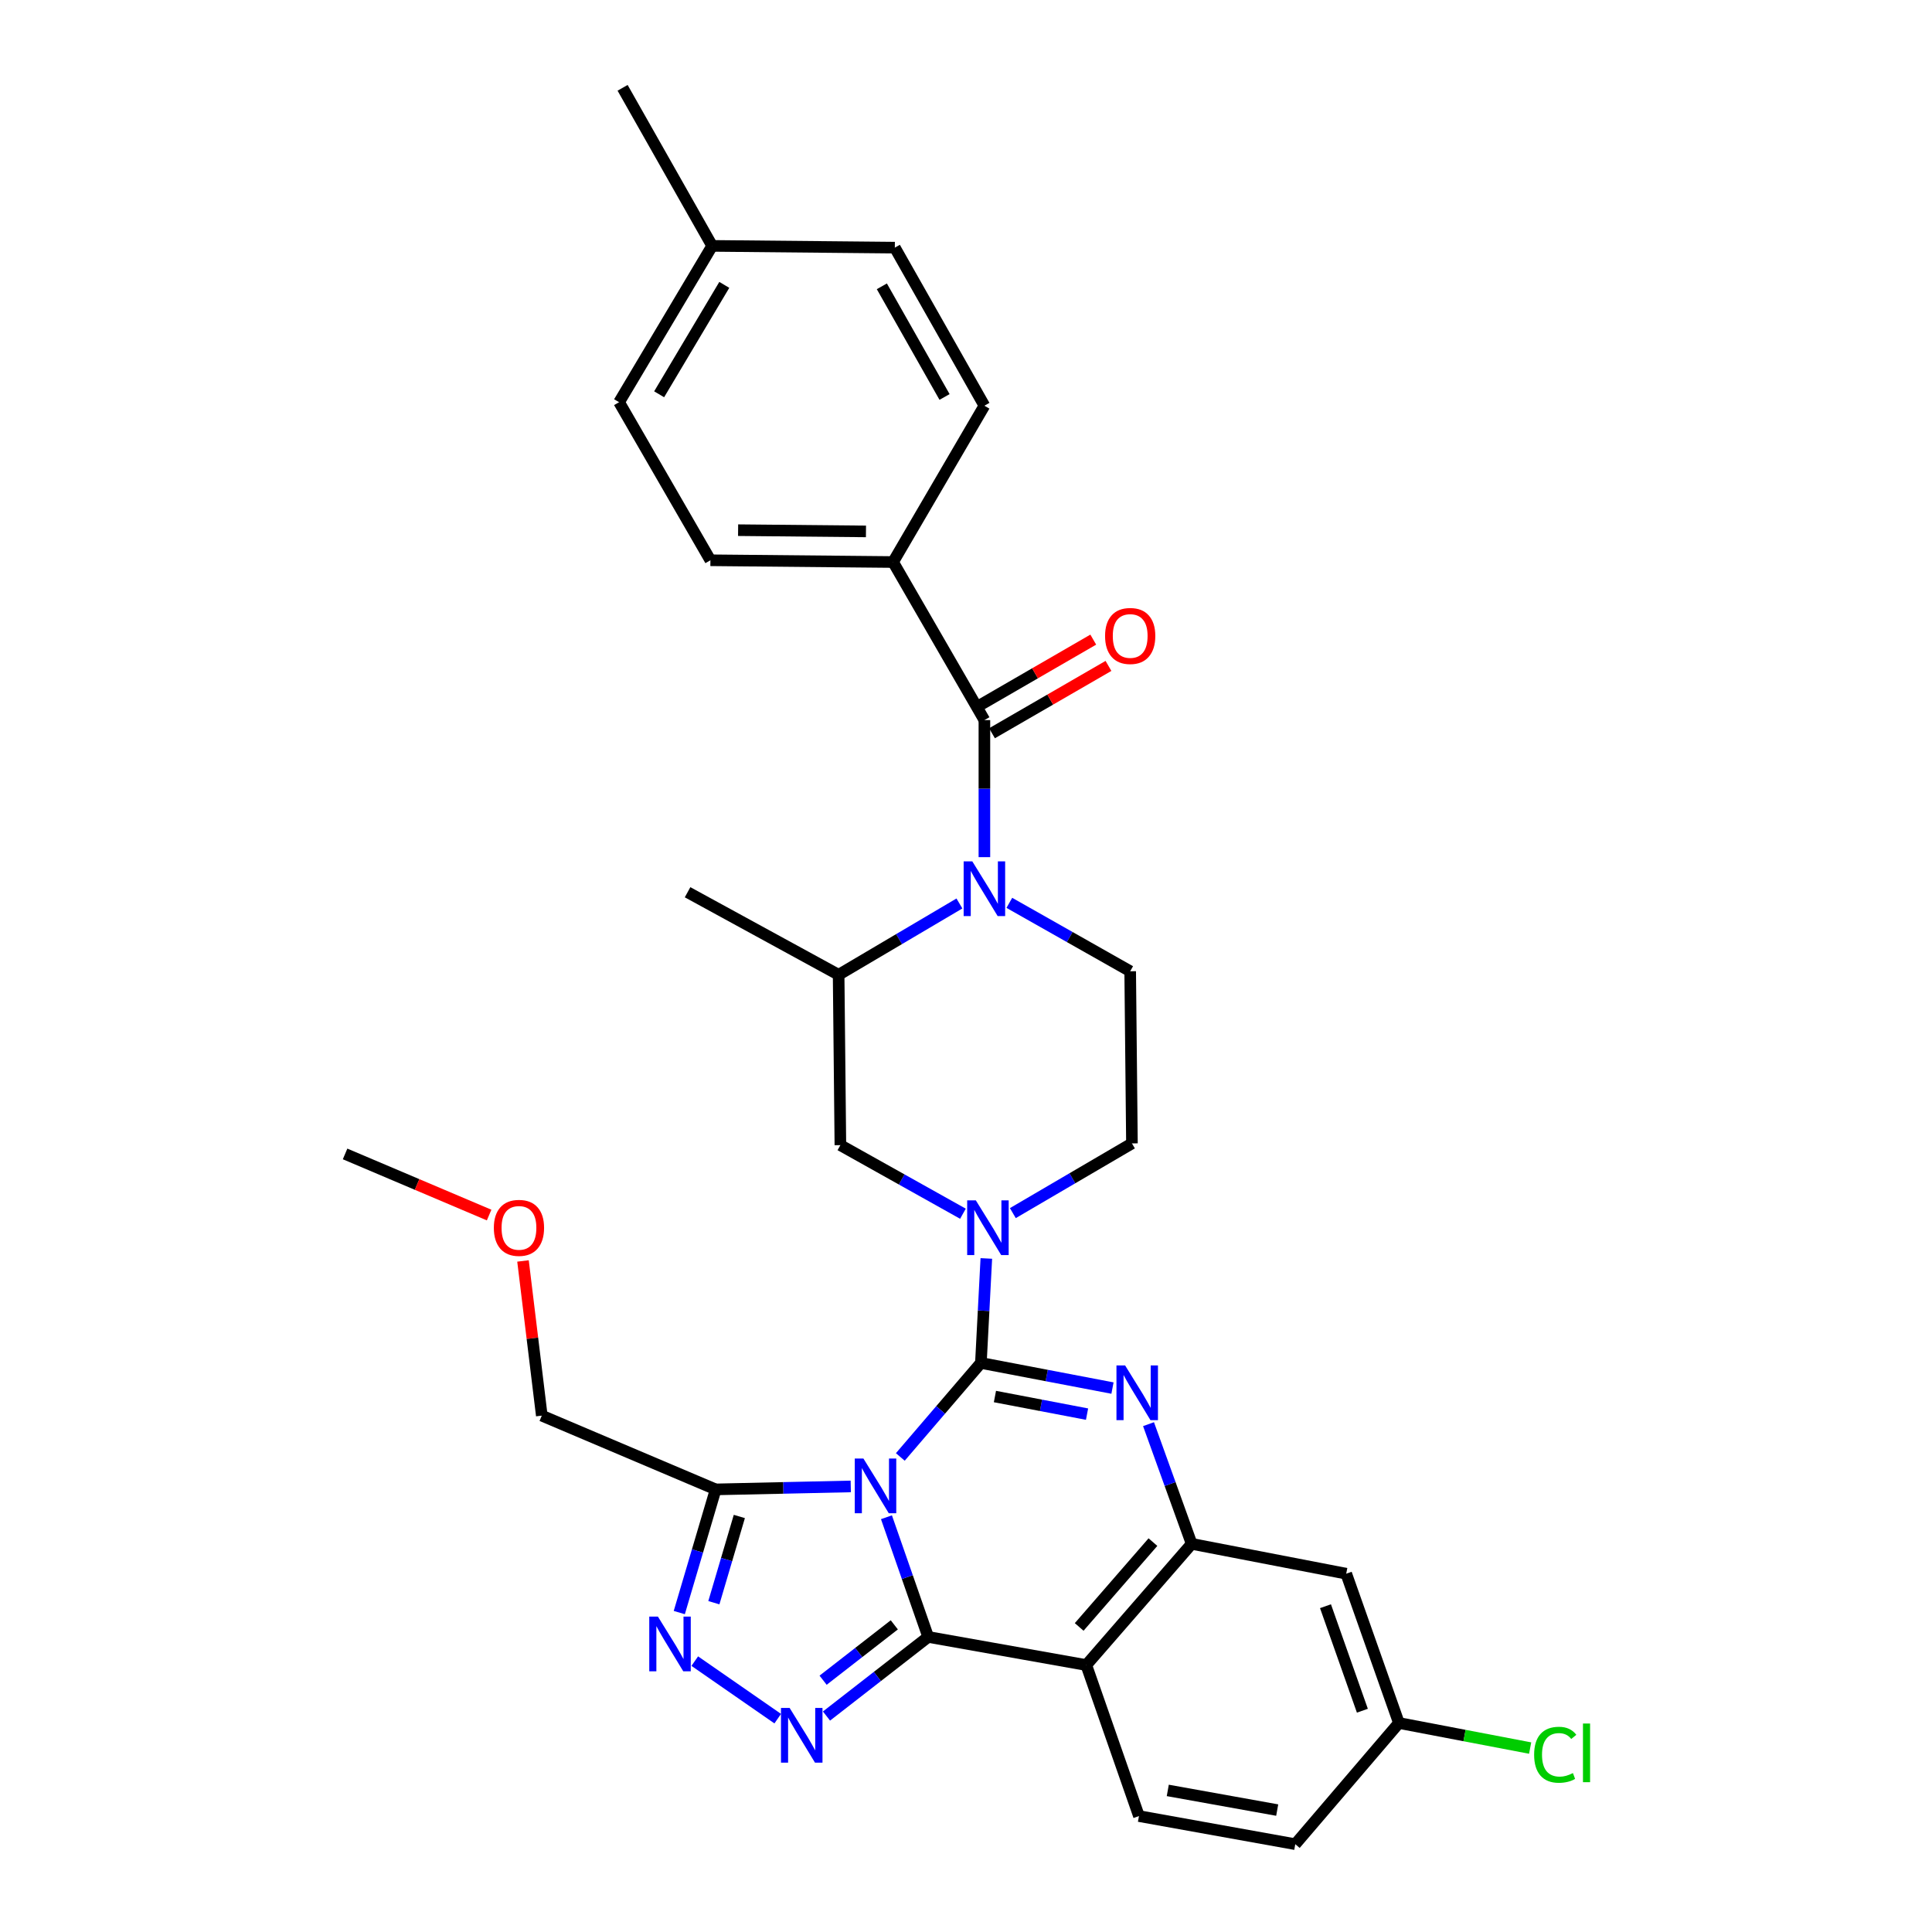 <?xml version='1.0' encoding='iso-8859-1'?>
<svg version='1.1' baseProfile='full'
              xmlns='http://www.w3.org/2000/svg'
                      xmlns:rdkit='http://www.rdkit.org/xml'
                      xmlns:xlink='http://www.w3.org/1999/xlink'
                  xml:space='preserve'
width='1000px' height='1000px' viewBox='0 0 1000 1000'>
<!-- END OF HEADER -->
<rect style='opacity:1.0;fill:#FFFFFF;stroke:none' width='1000' height='1000' x='0' y='0'> </rect>
<path class='bond-0' d='M 462.255,290.905 L 367.708,289.997' style='fill:none;fill-rule:evenodd;stroke:#000000;stroke-width:6px;stroke-linecap:butt;stroke-linejoin:miter;stroke-opacity:1' />
<path class='bond-0' d='M 448.224,275.054 L 382.041,274.418' style='fill:none;fill-rule:evenodd;stroke:#000000;stroke-width:6px;stroke-linecap:butt;stroke-linejoin:miter;stroke-opacity:1' />
<path class='bond-1' d='M 462.255,290.905 L 509.524,209.996' style='fill:none;fill-rule:evenodd;stroke:#000000;stroke-width:6px;stroke-linecap:butt;stroke-linejoin:miter;stroke-opacity:1' />
<path class='bond-2' d='M 462.255,290.905 L 509.524,372.73' style='fill:none;fill-rule:evenodd;stroke:#000000;stroke-width:6px;stroke-linecap:butt;stroke-linejoin:miter;stroke-opacity:1' />
<path class='bond-3' d='M 496.593,467.638 L 465.332,486.093' style='fill:none;fill-rule:evenodd;stroke:#0000FF;stroke-width:6px;stroke-linecap:butt;stroke-linejoin:miter;stroke-opacity:1' />
<path class='bond-3' d='M 465.332,486.093 L 434.072,504.549' style='fill:none;fill-rule:evenodd;stroke:#000000;stroke-width:6px;stroke-linecap:butt;stroke-linejoin:miter;stroke-opacity:1' />
<path class='bond-4' d='M 509.524,443.662 L 509.524,408.196' style='fill:none;fill-rule:evenodd;stroke:#0000FF;stroke-width:6px;stroke-linecap:butt;stroke-linejoin:miter;stroke-opacity:1' />
<path class='bond-4' d='M 509.524,408.196 L 509.524,372.73' style='fill:none;fill-rule:evenodd;stroke:#000000;stroke-width:6px;stroke-linecap:butt;stroke-linejoin:miter;stroke-opacity:1' />
<path class='bond-5' d='M 522.431,467.311 L 553.708,485.018' style='fill:none;fill-rule:evenodd;stroke:#0000FF;stroke-width:6px;stroke-linecap:butt;stroke-linejoin:miter;stroke-opacity:1' />
<path class='bond-5' d='M 553.708,485.018 L 584.984,502.724' style='fill:none;fill-rule:evenodd;stroke:#000000;stroke-width:6px;stroke-linecap:butt;stroke-linejoin:miter;stroke-opacity:1' />
<path class='bond-6' d='M 513.457,379.533 L 543.598,362.103' style='fill:none;fill-rule:evenodd;stroke:#000000;stroke-width:6px;stroke-linecap:butt;stroke-linejoin:miter;stroke-opacity:1' />
<path class='bond-6' d='M 543.598,362.103 L 573.739,344.674' style='fill:none;fill-rule:evenodd;stroke:#FF0000;stroke-width:6px;stroke-linecap:butt;stroke-linejoin:miter;stroke-opacity:1' />
<path class='bond-6' d='M 505.59,365.928 L 535.731,348.499' style='fill:none;fill-rule:evenodd;stroke:#000000;stroke-width:6px;stroke-linecap:butt;stroke-linejoin:miter;stroke-opacity:1' />
<path class='bond-6' d='M 535.731,348.499 L 565.872,331.069' style='fill:none;fill-rule:evenodd;stroke:#FF0000;stroke-width:6px;stroke-linecap:butt;stroke-linejoin:miter;stroke-opacity:1' />
<path class='bond-7' d='M 367.708,289.997 L 320.44,208.18' style='fill:none;fill-rule:evenodd;stroke:#000000;stroke-width:6px;stroke-linecap:butt;stroke-linejoin:miter;stroke-opacity:1' />
<path class='bond-8' d='M 509.524,209.996 L 463.163,128.179' style='fill:none;fill-rule:evenodd;stroke:#000000;stroke-width:6px;stroke-linecap:butt;stroke-linejoin:miter;stroke-opacity:1' />
<path class='bond-8' d='M 488.896,205.471 L 456.444,148.2' style='fill:none;fill-rule:evenodd;stroke:#000000;stroke-width:6px;stroke-linecap:butt;stroke-linejoin:miter;stroke-opacity:1' />
<path class='bond-9' d='M 562.258,861.824 L 589.524,940' style='fill:none;fill-rule:evenodd;stroke:#000000;stroke-width:6px;stroke-linecap:butt;stroke-linejoin:miter;stroke-opacity:1' />
<path class='bond-10' d='M 562.258,861.824 L 616.8,799.093' style='fill:none;fill-rule:evenodd;stroke:#000000;stroke-width:6px;stroke-linecap:butt;stroke-linejoin:miter;stroke-opacity:1' />
<path class='bond-10' d='M 558.579,842.103 L 596.759,798.191' style='fill:none;fill-rule:evenodd;stroke:#000000;stroke-width:6px;stroke-linecap:butt;stroke-linejoin:miter;stroke-opacity:1' />
<path class='bond-11' d='M 562.258,861.824 L 480.432,847.278' style='fill:none;fill-rule:evenodd;stroke:#000000;stroke-width:6px;stroke-linecap:butt;stroke-linejoin:miter;stroke-opacity:1' />
<path class='bond-12' d='M 616.8,799.093 L 696.8,814.546' style='fill:none;fill-rule:evenodd;stroke:#000000;stroke-width:6px;stroke-linecap:butt;stroke-linejoin:miter;stroke-opacity:1' />
<path class='bond-13' d='M 616.8,799.093 L 605.635,768.119' style='fill:none;fill-rule:evenodd;stroke:#000000;stroke-width:6px;stroke-linecap:butt;stroke-linejoin:miter;stroke-opacity:1' />
<path class='bond-13' d='M 605.635,768.119 L 594.47,737.146' style='fill:none;fill-rule:evenodd;stroke:#0000FF;stroke-width:6px;stroke-linecap:butt;stroke-linejoin:miter;stroke-opacity:1' />
<path class='bond-14' d='M 575.817,718.463 L 541.762,711.959' style='fill:none;fill-rule:evenodd;stroke:#0000FF;stroke-width:6px;stroke-linecap:butt;stroke-linejoin:miter;stroke-opacity:1' />
<path class='bond-14' d='M 541.762,711.959 L 507.708,705.454' style='fill:none;fill-rule:evenodd;stroke:#000000;stroke-width:6px;stroke-linecap:butt;stroke-linejoin:miter;stroke-opacity:1' />
<path class='bond-14' d='M 562.652,731.948 L 538.814,727.395' style='fill:none;fill-rule:evenodd;stroke:#0000FF;stroke-width:6px;stroke-linecap:butt;stroke-linejoin:miter;stroke-opacity:1' />
<path class='bond-14' d='M 538.814,727.395 L 514.976,722.842' style='fill:none;fill-rule:evenodd;stroke:#000000;stroke-width:6px;stroke-linecap:butt;stroke-linejoin:miter;stroke-opacity:1' />
<path class='bond-15' d='M 507.708,705.454 L 486.854,729.786' style='fill:none;fill-rule:evenodd;stroke:#000000;stroke-width:6px;stroke-linecap:butt;stroke-linejoin:miter;stroke-opacity:1' />
<path class='bond-15' d='M 486.854,729.786 L 466.001,754.117' style='fill:none;fill-rule:evenodd;stroke:#0000FF;stroke-width:6px;stroke-linecap:butt;stroke-linejoin:miter;stroke-opacity:1' />
<path class='bond-16' d='M 507.708,705.454 L 509.114,678.413' style='fill:none;fill-rule:evenodd;stroke:#000000;stroke-width:6px;stroke-linecap:butt;stroke-linejoin:miter;stroke-opacity:1' />
<path class='bond-16' d='M 509.114,678.413 L 510.521,651.371' style='fill:none;fill-rule:evenodd;stroke:#0000FF;stroke-width:6px;stroke-linecap:butt;stroke-linejoin:miter;stroke-opacity:1' />
<path class='bond-17' d='M 498.421,628.226 L 466.7,610.478' style='fill:none;fill-rule:evenodd;stroke:#0000FF;stroke-width:6px;stroke-linecap:butt;stroke-linejoin:miter;stroke-opacity:1' />
<path class='bond-17' d='M 466.7,610.478 L 434.98,592.73' style='fill:none;fill-rule:evenodd;stroke:#000000;stroke-width:6px;stroke-linecap:butt;stroke-linejoin:miter;stroke-opacity:1' />
<path class='bond-18' d='M 524.248,627.908 L 555.07,609.865' style='fill:none;fill-rule:evenodd;stroke:#0000FF;stroke-width:6px;stroke-linecap:butt;stroke-linejoin:miter;stroke-opacity:1' />
<path class='bond-18' d='M 555.07,609.865 L 585.892,591.822' style='fill:none;fill-rule:evenodd;stroke:#000000;stroke-width:6px;stroke-linecap:butt;stroke-linejoin:miter;stroke-opacity:1' />
<path class='bond-19' d='M 480.432,847.278 L 469.629,816.301' style='fill:none;fill-rule:evenodd;stroke:#000000;stroke-width:6px;stroke-linecap:butt;stroke-linejoin:miter;stroke-opacity:1' />
<path class='bond-19' d='M 469.629,816.301 L 458.826,785.324' style='fill:none;fill-rule:evenodd;stroke:#0000FF;stroke-width:6px;stroke-linecap:butt;stroke-linejoin:miter;stroke-opacity:1' />
<path class='bond-20' d='M 480.432,847.278 L 454.111,867.75' style='fill:none;fill-rule:evenodd;stroke:#000000;stroke-width:6px;stroke-linecap:butt;stroke-linejoin:miter;stroke-opacity:1' />
<path class='bond-20' d='M 454.111,867.75 L 427.79,888.222' style='fill:none;fill-rule:evenodd;stroke:#0000FF;stroke-width:6px;stroke-linecap:butt;stroke-linejoin:miter;stroke-opacity:1' />
<path class='bond-20' d='M 462.888,841.015 L 444.463,855.345' style='fill:none;fill-rule:evenodd;stroke:#000000;stroke-width:6px;stroke-linecap:butt;stroke-linejoin:miter;stroke-opacity:1' />
<path class='bond-20' d='M 444.463,855.345 L 426.038,869.675' style='fill:none;fill-rule:evenodd;stroke:#0000FF;stroke-width:6px;stroke-linecap:butt;stroke-linejoin:miter;stroke-opacity:1' />
<path class='bond-21' d='M 440.357,769.375 L 405.395,770.142' style='fill:none;fill-rule:evenodd;stroke:#0000FF;stroke-width:6px;stroke-linecap:butt;stroke-linejoin:miter;stroke-opacity:1' />
<path class='bond-21' d='M 405.395,770.142 L 370.432,770.91' style='fill:none;fill-rule:evenodd;stroke:#000000;stroke-width:6px;stroke-linecap:butt;stroke-linejoin:miter;stroke-opacity:1' />
<path class='bond-22' d='M 370.432,770.91 L 361.015,802.787' style='fill:none;fill-rule:evenodd;stroke:#000000;stroke-width:6px;stroke-linecap:butt;stroke-linejoin:miter;stroke-opacity:1' />
<path class='bond-22' d='M 361.015,802.787 L 351.597,834.665' style='fill:none;fill-rule:evenodd;stroke:#0000FF;stroke-width:6px;stroke-linecap:butt;stroke-linejoin:miter;stroke-opacity:1' />
<path class='bond-22' d='M 382.679,784.925 L 376.087,807.24' style='fill:none;fill-rule:evenodd;stroke:#000000;stroke-width:6px;stroke-linecap:butt;stroke-linejoin:miter;stroke-opacity:1' />
<path class='bond-22' d='M 376.087,807.24 L 369.494,829.554' style='fill:none;fill-rule:evenodd;stroke:#0000FF;stroke-width:6px;stroke-linecap:butt;stroke-linejoin:miter;stroke-opacity:1' />
<path class='bond-23' d='M 370.432,770.91 L 280.435,732.73' style='fill:none;fill-rule:evenodd;stroke:#000000;stroke-width:6px;stroke-linecap:butt;stroke-linejoin:miter;stroke-opacity:1' />
<path class='bond-24' d='M 359.612,859.796 L 402.553,889.572' style='fill:none;fill-rule:evenodd;stroke:#0000FF;stroke-width:6px;stroke-linecap:butt;stroke-linejoin:miter;stroke-opacity:1' />
<path class='bond-25' d='M 434.072,504.549 L 434.98,592.73' style='fill:none;fill-rule:evenodd;stroke:#000000;stroke-width:6px;stroke-linecap:butt;stroke-linejoin:miter;stroke-opacity:1' />
<path class='bond-26' d='M 434.072,504.549 L 355.887,461.82' style='fill:none;fill-rule:evenodd;stroke:#000000;stroke-width:6px;stroke-linecap:butt;stroke-linejoin:miter;stroke-opacity:1' />
<path class='bond-27' d='M 584.984,502.724 L 585.892,591.822' style='fill:none;fill-rule:evenodd;stroke:#000000;stroke-width:6px;stroke-linecap:butt;stroke-linejoin:miter;stroke-opacity:1' />
<path class='bond-28' d='M 178.616,597.27 L 215.892,613.088' style='fill:none;fill-rule:evenodd;stroke:#000000;stroke-width:6px;stroke-linecap:butt;stroke-linejoin:miter;stroke-opacity:1' />
<path class='bond-28' d='M 215.892,613.088 L 253.169,628.906' style='fill:none;fill-rule:evenodd;stroke:#FF0000;stroke-width:6px;stroke-linecap:butt;stroke-linejoin:miter;stroke-opacity:1' />
<path class='bond-29' d='M 270.705,652.669 L 275.57,692.699' style='fill:none;fill-rule:evenodd;stroke:#FF0000;stroke-width:6px;stroke-linecap:butt;stroke-linejoin:miter;stroke-opacity:1' />
<path class='bond-29' d='M 275.57,692.699 L 280.435,732.73' style='fill:none;fill-rule:evenodd;stroke:#000000;stroke-width:6px;stroke-linecap:butt;stroke-linejoin:miter;stroke-opacity:1' />
<path class='bond-30' d='M 670.433,954.545 L 724.076,891.823' style='fill:none;fill-rule:evenodd;stroke:#000000;stroke-width:6px;stroke-linecap:butt;stroke-linejoin:miter;stroke-opacity:1' />
<path class='bond-31' d='M 670.433,954.545 L 589.524,940' style='fill:none;fill-rule:evenodd;stroke:#000000;stroke-width:6px;stroke-linecap:butt;stroke-linejoin:miter;stroke-opacity:1' />
<path class='bond-31' d='M 661.078,936.896 L 604.441,926.714' style='fill:none;fill-rule:evenodd;stroke:#000000;stroke-width:6px;stroke-linecap:butt;stroke-linejoin:miter;stroke-opacity:1' />
<path class='bond-32' d='M 724.076,891.823 L 696.8,814.546' style='fill:none;fill-rule:evenodd;stroke:#000000;stroke-width:6px;stroke-linecap:butt;stroke-linejoin:miter;stroke-opacity:1' />
<path class='bond-32' d='M 705.165,885.462 L 686.072,831.368' style='fill:none;fill-rule:evenodd;stroke:#000000;stroke-width:6px;stroke-linecap:butt;stroke-linejoin:miter;stroke-opacity:1' />
<path class='bond-33' d='M 724.076,891.823 L 758.04,898.31' style='fill:none;fill-rule:evenodd;stroke:#000000;stroke-width:6px;stroke-linecap:butt;stroke-linejoin:miter;stroke-opacity:1' />
<path class='bond-33' d='M 758.04,898.31 L 792.005,904.798' style='fill:none;fill-rule:evenodd;stroke:#00CC00;stroke-width:6px;stroke-linecap:butt;stroke-linejoin:miter;stroke-opacity:1' />
<path class='bond-34' d='M 463.163,128.179 L 368.616,127.271' style='fill:none;fill-rule:evenodd;stroke:#000000;stroke-width:6px;stroke-linecap:butt;stroke-linejoin:miter;stroke-opacity:1' />
<path class='bond-35' d='M 320.44,208.18 L 368.616,127.271' style='fill:none;fill-rule:evenodd;stroke:#000000;stroke-width:6px;stroke-linecap:butt;stroke-linejoin:miter;stroke-opacity:1' />
<path class='bond-35' d='M 341.169,204.084 L 374.893,147.448' style='fill:none;fill-rule:evenodd;stroke:#000000;stroke-width:6px;stroke-linecap:butt;stroke-linejoin:miter;stroke-opacity:1' />
<path class='bond-36' d='M 368.616,127.271 L 322.256,45.455' style='fill:none;fill-rule:evenodd;stroke:#000000;stroke-width:6px;stroke-linecap:butt;stroke-linejoin:miter;stroke-opacity:1' />
<path  class='atom-1' d='M 503.264 445.844
L 512.544 460.844
Q 513.464 462.324, 514.944 465.004
Q 516.424 467.684, 516.504 467.844
L 516.504 445.844
L 520.264 445.844
L 520.264 474.164
L 516.384 474.164
L 506.424 457.764
Q 505.264 455.844, 504.024 453.644
Q 502.824 451.444, 502.464 450.764
L 502.464 474.164
L 498.784 474.164
L 498.784 445.844
L 503.264 445.844
' fill='#0000FF'/>
<path  class='atom-3' d='M 571.984 329.174
Q 571.984 322.374, 575.344 318.574
Q 578.704 314.774, 584.984 314.774
Q 591.264 314.774, 594.624 318.574
Q 597.984 322.374, 597.984 329.174
Q 597.984 336.054, 594.584 339.974
Q 591.184 343.854, 584.984 343.854
Q 578.744 343.854, 575.344 339.974
Q 571.984 336.094, 571.984 329.174
M 584.984 340.654
Q 589.304 340.654, 591.624 337.774
Q 593.984 334.854, 593.984 329.174
Q 593.984 323.614, 591.624 320.814
Q 589.304 317.974, 584.984 317.974
Q 580.664 317.974, 578.304 320.774
Q 575.984 323.574, 575.984 329.174
Q 575.984 334.894, 578.304 337.774
Q 580.664 340.654, 584.984 340.654
' fill='#FF0000'/>
<path  class='atom-8' d='M 582.356 706.748
L 591.636 721.748
Q 592.556 723.228, 594.036 725.908
Q 595.516 728.588, 595.596 728.748
L 595.596 706.748
L 599.356 706.748
L 599.356 735.068
L 595.476 735.068
L 585.516 718.668
Q 584.356 716.748, 583.116 714.548
Q 581.916 712.348, 581.556 711.668
L 581.556 735.068
L 577.876 735.068
L 577.876 706.748
L 582.356 706.748
' fill='#0000FF'/>
<path  class='atom-10' d='M 505.088 621.299
L 514.368 636.299
Q 515.288 637.779, 516.768 640.459
Q 518.248 643.139, 518.328 643.299
L 518.328 621.299
L 522.088 621.299
L 522.088 649.619
L 518.208 649.619
L 508.248 633.219
Q 507.088 631.299, 505.848 629.099
Q 504.648 626.899, 504.288 626.219
L 504.288 649.619
L 500.608 649.619
L 500.608 621.299
L 505.088 621.299
' fill='#0000FF'/>
<path  class='atom-12' d='M 446.906 754.933
L 456.186 769.933
Q 457.106 771.413, 458.586 774.093
Q 460.066 776.773, 460.146 776.933
L 460.146 754.933
L 463.906 754.933
L 463.906 783.253
L 460.026 783.253
L 450.066 766.853
Q 448.906 764.933, 447.666 762.733
Q 446.466 760.533, 446.106 759.853
L 446.106 783.253
L 442.426 783.253
L 442.426 754.933
L 446.906 754.933
' fill='#0000FF'/>
<path  class='atom-14' d='M 340.538 836.75
L 349.818 851.75
Q 350.738 853.23, 352.218 855.91
Q 353.698 858.59, 353.778 858.75
L 353.778 836.75
L 357.538 836.75
L 357.538 865.07
L 353.658 865.07
L 343.698 848.67
Q 342.538 846.75, 341.298 844.55
Q 340.098 842.35, 339.738 841.67
L 339.738 865.07
L 336.058 865.07
L 336.058 836.75
L 340.538 836.75
' fill='#0000FF'/>
<path  class='atom-15' d='M 408.717 884.028
L 417.997 899.028
Q 418.917 900.508, 420.397 903.188
Q 421.877 905.868, 421.957 906.028
L 421.957 884.028
L 425.717 884.028
L 425.717 912.348
L 421.837 912.348
L 411.877 895.948
Q 410.717 894.028, 409.477 891.828
Q 408.277 889.628, 407.917 888.948
L 407.917 912.348
L 404.237 912.348
L 404.237 884.028
L 408.717 884.028
' fill='#0000FF'/>
<path  class='atom-20' d='M 255.613 635.539
Q 255.613 628.739, 258.973 624.939
Q 262.333 621.139, 268.613 621.139
Q 274.893 621.139, 278.253 624.939
Q 281.613 628.739, 281.613 635.539
Q 281.613 642.419, 278.213 646.339
Q 274.813 650.219, 268.613 650.219
Q 262.373 650.219, 258.973 646.339
Q 255.613 642.459, 255.613 635.539
M 268.613 647.019
Q 272.933 647.019, 275.253 644.139
Q 277.613 641.219, 277.613 635.539
Q 277.613 629.979, 275.253 627.179
Q 272.933 624.339, 268.613 624.339
Q 264.293 624.339, 261.933 627.139
Q 259.613 629.939, 259.613 635.539
Q 259.613 641.259, 261.933 644.139
Q 264.293 647.019, 268.613 647.019
' fill='#FF0000'/>
<path  class='atom-26' d='M 794.064 908.257
Q 794.064 901.217, 797.344 897.537
Q 800.664 893.817, 806.944 893.817
Q 812.784 893.817, 815.904 897.937
L 813.264 900.097
Q 810.984 897.097, 806.944 897.097
Q 802.664 897.097, 800.384 899.977
Q 798.144 902.817, 798.144 908.257
Q 798.144 913.857, 800.464 916.737
Q 802.824 919.617, 807.384 919.617
Q 810.504 919.617, 814.144 917.737
L 815.264 920.737
Q 813.784 921.697, 811.544 922.257
Q 809.304 922.817, 806.824 922.817
Q 800.664 922.817, 797.344 919.057
Q 794.064 915.297, 794.064 908.257
' fill='#00CC00'/>
<path  class='atom-26' d='M 819.344 892.097
L 823.024 892.097
L 823.024 922.457
L 819.344 922.457
L 819.344 892.097
' fill='#00CC00'/>
</svg>
